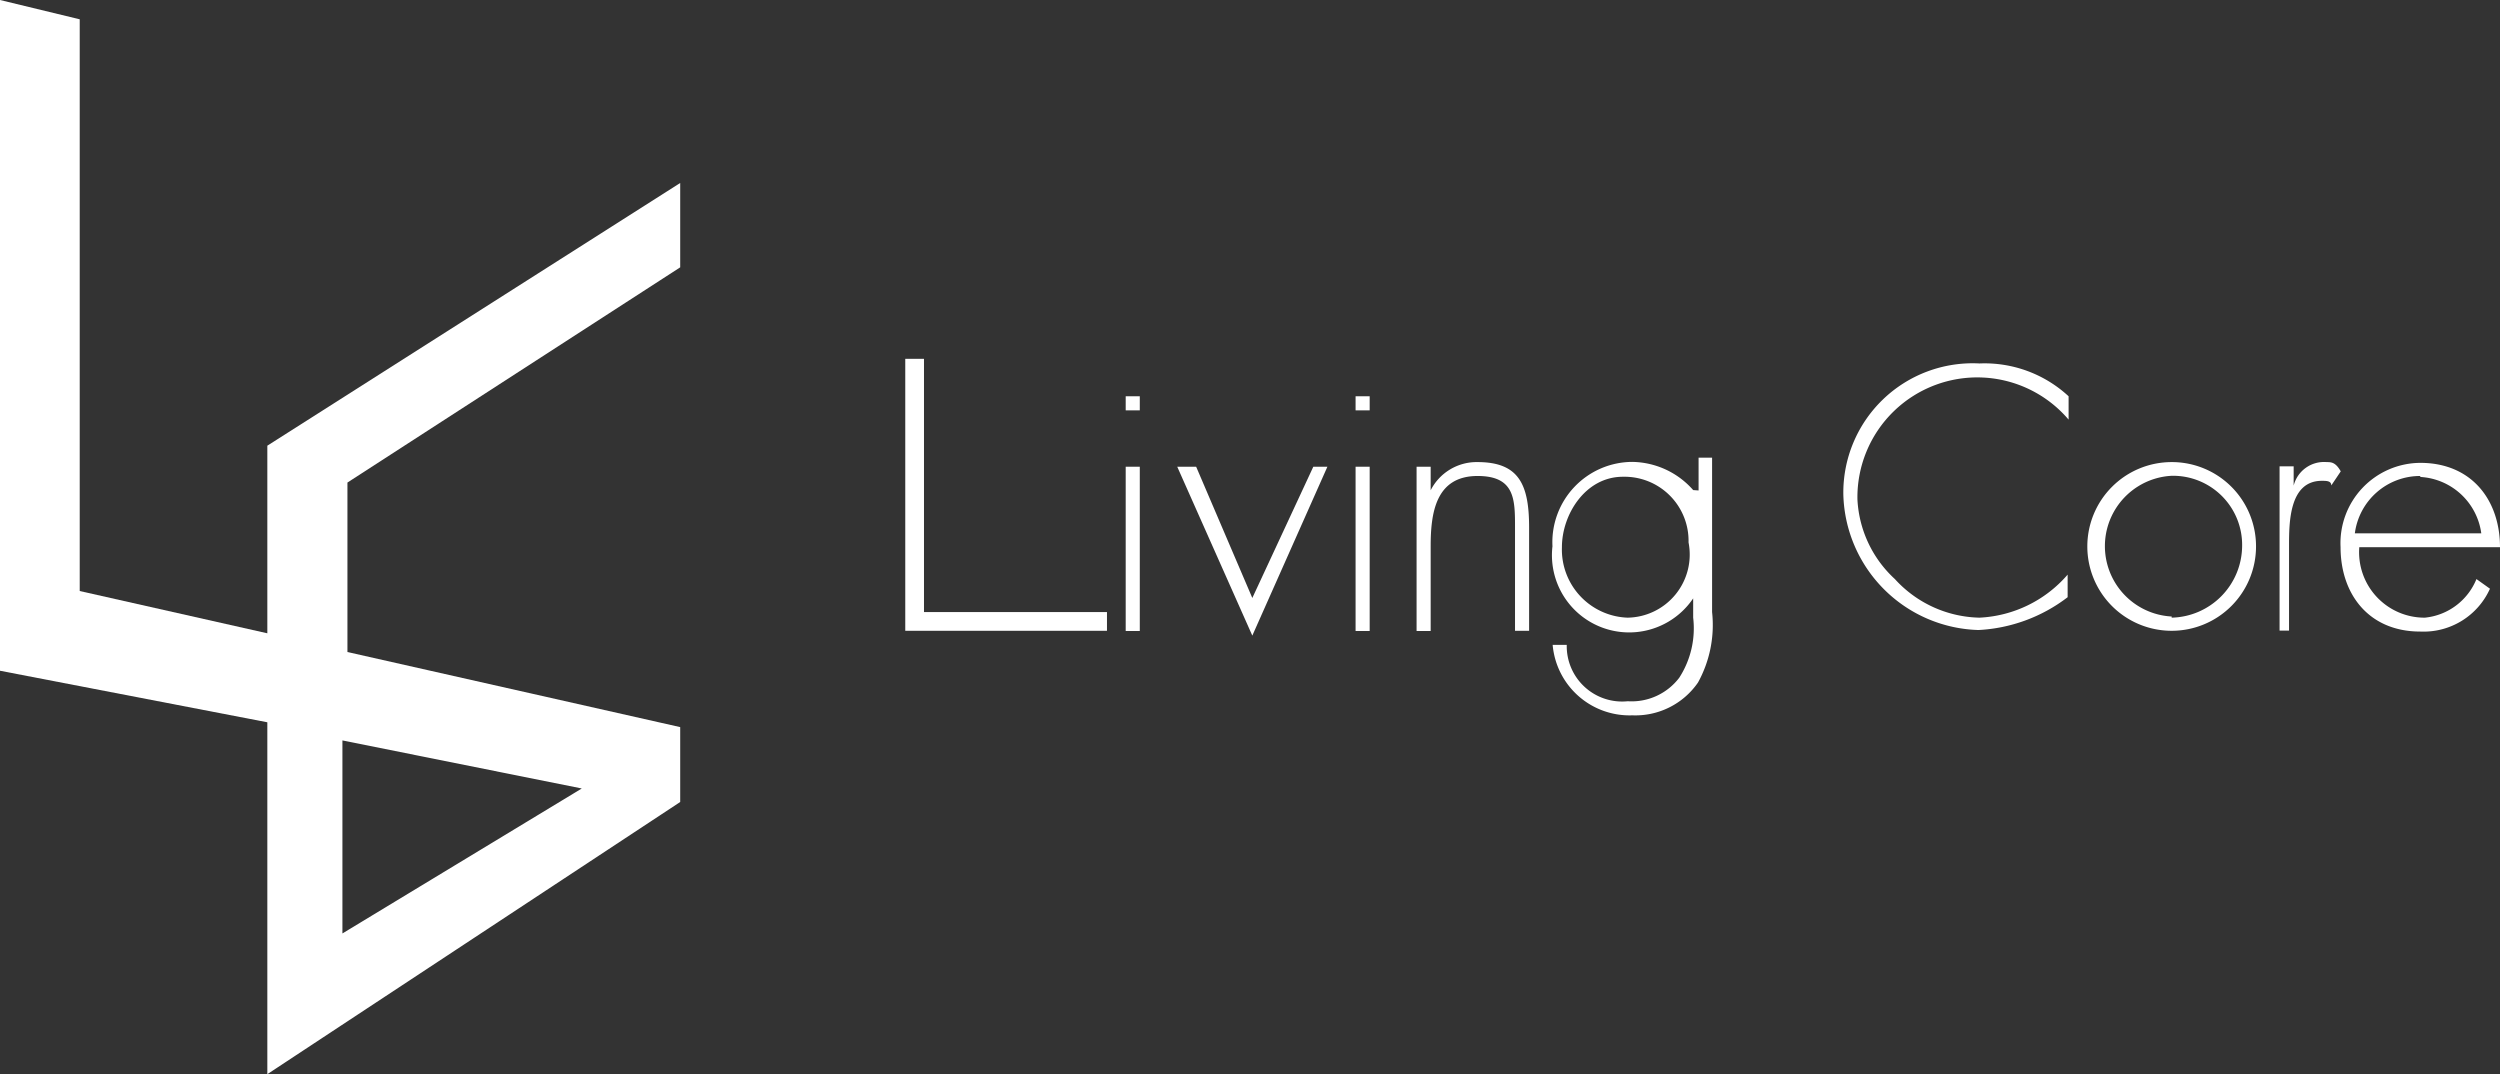 <svg xmlns="http://www.w3.org/2000/svg" viewBox="0 0 129.52 55.65"><rect x="0" y="0" width="129.52" height="55.65" fill="#333333" stroke="none"/><defs><style>.cls-1{fill:#fff;}</style></defs><title>sp_logo</title><g id="レイヤー_2" data-name="レイヤー 2"><g id="footer"><path class="cls-1" d="M35.24,13.85V9.48L13.85,23.09v9.72L4.13,30.62V1L0,0V34.75l13.85,2.67V55.65L35.24,41.55V37.67L18,33.78V25Zm-5.1,27L17.74,48.36v-10Z"/><polygon class="cls-1" points="47.87 18.59 46.9 18.59 46.9 32.68 57.35 32.68 57.35 31.71 47.87 31.71 47.87 18.59"/><rect class="cls-1" x="58.32" y="24.18" width="0.73" height="8.51"/><polygon class="cls-1" points="64.88 30.98 61.97 24.18 60.99 24.18 64.88 32.93 68.77 24.18 68.04 24.18 64.88 30.98"/><rect class="cls-1" x="70.23" y="24.18" width="0.73" height="8.51"/><path class="cls-1" d="M76.55,23.94a2.67,2.67,0,0,0-2.43,1.46h0V24.18h-.73v8.51h.73V28.31c0-1.7.24-3.65,2.43-3.65,1.94,0,1.94,1.22,1.94,2.67v5.35h.73V27.34C79.22,25.15,78.73,23.94,76.55,23.94Z"/><path class="cls-1" d="M87.72,25.39h0a4.28,4.28,0,0,0-3.16-1.46,4.16,4.16,0,0,0-4.13,4.37A4,4,0,0,0,87.72,31h0v1A4.72,4.72,0,0,1,87,35.11a3.1,3.1,0,0,1-2.67,1.22,2.87,2.87,0,0,1-3.16-2.92h-.73a4,4,0,0,0,4.13,3.65,3.94,3.94,0,0,0,3.4-1.7,6.18,6.18,0,0,0,.73-3.65v-8H88v1.7ZM84.32,32a3.53,3.53,0,0,1-3.4-3.65c0-1.7,1.22-3.65,3.16-3.65a3.32,3.32,0,0,1,3.4,3.4A3.27,3.27,0,0,1,84.32,32Z"/><path class="cls-1" d="M95.5,25.64a7.21,7.21,0,0,0,7,7,8.29,8.29,0,0,0,4.62-1.7V29.77A6.43,6.43,0,0,1,102.55,32,6.09,6.09,0,0,1,98.17,30a6,6,0,0,1-1.94-4.13,6.21,6.21,0,0,1,10.94-4.13V20.53a6.41,6.41,0,0,0-4.62-1.7A6.7,6.7,0,0,0,95.5,25.64Z"/><path class="cls-1" d="M112.51,23.94a4.37,4.37,0,1,0,4.37,4.37A4.36,4.36,0,0,0,112.51,23.94Zm0,8a3.65,3.65,0,0,1,0-7.29,3.58,3.58,0,0,1,3.65,3.65A3.74,3.74,0,0,1,112.51,32Z"/><path class="cls-1" d="M120.53,23.94a1.62,1.62,0,0,0-1.7,1.22h0v-1h-.73v8.51h.49V28.31c0-1.22,0-3.4,1.7-3.4.24,0,.49,0,.49.24l.49-.73C121,23.94,120.77,23.94,120.53,23.94Z"/><path class="cls-1" d="M125.63,32a3.39,3.39,0,0,1-3.4-3.65h7.29c0-2.43-1.46-4.37-4.13-4.37a4.16,4.16,0,0,0-4.13,4.37c0,2.43,1.46,4.37,4.13,4.37A3.77,3.77,0,0,0,129,30.5L128.3,30A3.23,3.23,0,0,1,125.63,32Zm-.24-7.29a3.38,3.38,0,0,1,3.16,2.92H122A3.41,3.41,0,0,1,125.39,24.66Z"/><rect class="cls-1" x="58.32" y="20.53" width="0.73" height="0.73"/><rect class="cls-1" x="70.23" y="20.53" width="0.73" height="0.73"/></g></g></svg>